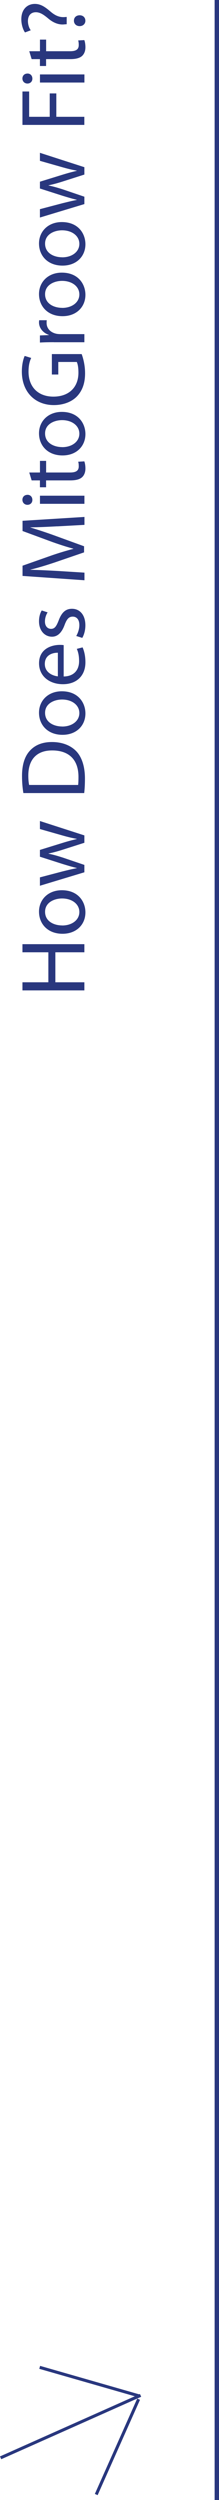 <?xml version="1.0" encoding="UTF-8"?>
<svg xmlns="http://www.w3.org/2000/svg" id="Capa_2" data-name="Capa 2" viewBox="0 0 50.04 570">
  <defs>
    <style>
      .cls-1, .cls-2 {
        fill: none;
        stroke: #29377e;
      }

      .cls-3 {
        fill: #29377e;
      }

      .cls-2 {
        stroke-width: .7px;
      }
    </style>
  </defs>
  <g id="Capa_1-2" data-name="Capa 1">
    <g>
      <line class="cls-1" x1="49.54" x2="49.54" y2="570"></line>
      <g>
        <path class="cls-3" d="m5.13,223.96h5.92v-6.84h-5.92v-1.85h14.15v1.85h-6.63v6.84h6.63v1.85H5.13v-1.85Z"></path>
        <path class="cls-3" d="m14.12,202.97c3.76,0,5.4,2.62,5.4,5.06,0,2.73-2.02,4.87-5.23,4.87-3.38,0-5.38-2.25-5.38-5.04s2.12-4.89,5.21-4.89Zm.1,8.04c2.23,0,3.91-1.26,3.91-3.07s-1.66-3.09-3.95-3.09c-1.72,0-3.88.86-3.88,3.04s2.02,3.11,3.93,3.11Z"></path>
        <path class="cls-3" d="m9.12,200.04l5.17-1.36c1.13-.27,2.18-.55,3.23-.73v-.06c-1.03-.23-2.12-.57-3.21-.9l-5.19-1.66v-1.55l5.08-1.57c1.22-.38,2.29-.67,3.32-.9v-.06c-1.03-.17-2.1-.44-3.3-.78l-5.1-1.45v-1.83l10.16,3.28v1.68l-4.85,1.55c-1.13.36-2.14.65-3.34.9v.04c1.22.25,2.27.57,3.36.92l4.83,1.64v1.68l-10.16,3.07v-1.89Z"></path>
        <path class="cls-3" d="m5.34,180.81c-.19-1.11-.31-2.44-.31-3.88,0-2.62.63-4.49,1.76-5.73,1.15-1.28,2.79-2.02,5.08-2.02s4.2.73,5.5,2.04c1.32,1.34,2.04,3.53,2.04,6.28,0,1.32-.06,2.39-.17,3.32H5.34Zm12.51-1.83c.06-.46.08-1.13.08-1.85,0-3.93-2.18-6.03-6-6.03-3.34-.02-5.46,1.87-5.46,5.73,0,.94.08,1.66.19,2.14h11.19Z"></path>
        <path class="cls-3" d="m14.12,157.61c3.76,0,5.4,2.62,5.4,5.06,0,2.73-2.02,4.87-5.23,4.87-3.38,0-5.38-2.25-5.38-5.04s2.12-4.89,5.21-4.89Zm.1,8.04c2.23,0,3.91-1.26,3.91-3.07s-1.66-3.09-3.95-3.09c-1.72,0-3.88.86-3.88,3.04s2.02,3.11,3.93,3.11Z"></path>
        <path class="cls-3" d="m14.54,154.24c2.5-.04,3.53-1.62,3.53-3.49,0-1.32-.23-2.14-.52-2.81l1.32-.34c.29.65.65,1.78.65,3.4,0,3.13-2.08,5-5.14,5s-5.46-1.81-5.46-4.77c0-3.34,2.9-4.2,4.77-4.2.38,0,.65.02.86.06v7.14Zm-1.32-5.42c-1.15-.02-2.98.48-2.98,2.56,0,1.89,1.7,2.69,2.98,2.83v-5.4Z"></path>
        <path class="cls-3" d="m17.42,145c.34-.57.71-1.53.71-2.46,0-1.32-.65-1.95-1.51-1.95s-1.34.52-1.85,1.87c-.67,1.85-1.66,2.71-2.88,2.71-1.64,0-2.98-1.34-2.98-3.51,0-1.03.27-1.93.63-2.48l1.34.44c-.25.4-.61,1.13-.61,2.08,0,1.09.63,1.68,1.39,1.68.84,0,1.22-.59,1.74-1.91.65-1.74,1.53-2.67,3.04-2.67,1.81,0,3.07,1.41,3.07,3.78,0,1.11-.29,2.14-.71,2.86l-1.39-.44Z"></path>
        <path class="cls-3" d="m13.07,120c-1.97.1-4.37.23-6.11.23v.04c1.64.5,3.42,1.07,5.38,1.78l6.87,2.5v1.39l-6.74,2.31c-2.02.67-3.82,1.22-5.5,1.62v.04c1.76.04,4.12.15,6.26.27l6.07.38v1.74l-14.15-.99v-2.33l6.84-2.41c1.74-.59,3.3-1.05,4.77-1.43v-.04c-1.43-.38-2.98-.88-4.77-1.51l-6.84-2.52v-2.33l14.15-.88v1.81l-6.21.34Z"></path>
        <path class="cls-3" d="m6.27,112.81c.63,0,1.13.44,1.13,1.18,0,.67-.5,1.11-1.13,1.11s-1.15-.46-1.15-1.15.5-1.13,1.15-1.13Zm13.02,2.06h-10.16v-1.85h10.16v1.85Z"></path>
        <path class="cls-3" d="m6.69,107.73h2.44v-2.65h1.41v2.65h5.48c1.26,0,1.97-.36,1.97-1.39,0-.5-.04-.8-.13-1.07l1.41-.08c.13.36.25.92.25,1.64,0,.86-.29,1.55-.78,1.99-.57.5-1.47.71-2.67.71h-5.54v1.57h-1.41v-1.57h-1.89l-.55-1.81Z"></path>
        <path class="cls-3" d="m14.12,93.91c3.76,0,5.4,2.62,5.4,5.06,0,2.73-2.02,4.87-5.23,4.87-3.38,0-5.38-2.25-5.38-5.04s2.12-4.89,5.21-4.89Zm.1,8.04c2.23,0,3.91-1.26,3.91-3.07s-1.66-3.09-3.95-3.09c-1.72,0-3.88.86-3.88,3.04s2.02,3.11,3.93,3.11Z"></path>
        <path class="cls-3" d="m18.66,80.73c.31.82.78,2.46.78,4.37,0,2.14-.55,3.91-1.87,5.29-1.18,1.22-3.07,1.97-5.27,1.97-4.22,0-7.31-2.92-7.31-7.66,0-1.64.36-2.94.65-3.55l1.49.46c-.36.76-.61,1.7-.61,3.13,0,3.44,2.14,5.69,5.69,5.69s5.71-2.14,5.71-5.46c0-1.2-.17-2.02-.38-2.44h-4.22v2.86h-1.47v-4.66h6.8Z"></path>
        <path class="cls-3" d="m12.29,78.02c-1.2,0-2.23.02-3.17.08v-1.62l2.02-.08v-.06c-1.36-.46-2.23-1.6-2.23-2.83,0-.19.02-.34.04-.5h1.74c-.04.19-.04.38-.04.63,0,1.3.97,2.23,2.35,2.48.25.04.57.06.86.06h5.42v1.85h-6.99Z"></path>
        <path class="cls-3" d="m14.12,62.16c3.76,0,5.4,2.62,5.4,5.06,0,2.73-2.02,4.87-5.23,4.87-3.38,0-5.38-2.25-5.38-5.04s2.12-4.89,5.21-4.89Zm.1,8.04c2.23,0,3.91-1.26,3.91-3.07s-1.66-3.09-3.95-3.09c-1.72,0-3.88.86-3.88,3.04s2.02,3.11,3.93,3.11Z"></path>
        <path class="cls-3" d="m14.12,50.63c3.76,0,5.4,2.62,5.4,5.06,0,2.73-2.02,4.87-5.23,4.87-3.38,0-5.38-2.25-5.38-5.04s2.12-4.89,5.21-4.89Zm.1,8.04c2.23,0,3.91-1.26,3.91-3.07s-1.66-3.09-3.95-3.09c-1.72,0-3.88.86-3.88,3.04s2.02,3.11,3.93,3.11Z"></path>
        <path class="cls-3" d="m9.12,47.69l5.17-1.36c1.13-.27,2.18-.55,3.23-.73v-.06c-1.03-.23-2.12-.57-3.21-.9l-5.19-1.66v-1.55l5.08-1.57c1.22-.38,2.29-.67,3.32-.9v-.06c-1.03-.17-2.1-.44-3.3-.78l-5.1-1.45v-1.83l10.16,3.28v1.68l-4.85,1.55c-1.13.36-2.14.65-3.34.9v.04c1.22.25,2.27.57,3.36.92l4.83,1.64v1.68l-10.16,3.07v-1.89Z"></path>
        <path class="cls-3" d="m5.13,28.48v-7.62h1.53v5.77h4.7v-5.33h1.51v5.33h6.4v1.85H5.13Z"></path>
        <path class="cls-3" d="m6.27,16.76c.63,0,1.13.44,1.13,1.18,0,.67-.5,1.11-1.13,1.11s-1.15-.46-1.15-1.15.5-1.13,1.15-1.13Zm13.02,2.06h-10.16v-1.85h10.16v1.85Z"></path>
        <path class="cls-3" d="m6.69,11.68h2.44v-2.65h1.41v2.65h5.48c1.26,0,1.97-.36,1.97-1.39,0-.5-.04-.8-.13-1.07l1.41-.08c.13.36.25.92.25,1.64,0,.86-.29,1.55-.78,1.99-.57.5-1.47.71-2.67.71h-5.54v1.57h-1.41v-1.57h-1.89l-.55-1.81Z"></path>
        <path class="cls-3" d="m15.25,5.52l-.55.04c-1.11.13-2.37-.25-3.63-1.3-1.11-.94-1.93-1.47-2.88-1.47-1.07,0-1.78.67-1.81,1.99,0,.76.25,1.6.65,2.12l-1.32.5c-.5-.71-.84-1.89-.84-3,0-2.41,1.49-3.51,3.09-3.51,1.43,0,2.46.8,3.65,1.81,1.09.92,2.04,1.26,3.11,1.2l.52-.04v1.66Zm2.96.44c-.78,0-1.32-.52-1.32-1.24,0-.76.55-1.24,1.32-1.24.73,0,1.3.48,1.3,1.26,0,.71-.57,1.22-1.3,1.22Z"></path>
      </g>
      <g>
        <line class="cls-2" x1=".14" y1="560.38" x2="32.12" y2="546.14"></line>
        <line class="cls-2" x1="9.07" y1="539.75" x2="31.94" y2="546.31"></line>
        <line class="cls-2" x1="21.99" y1="568.75" x2="31.67" y2="547.01"></line>
      </g>
    </g>
  </g>
</svg>
